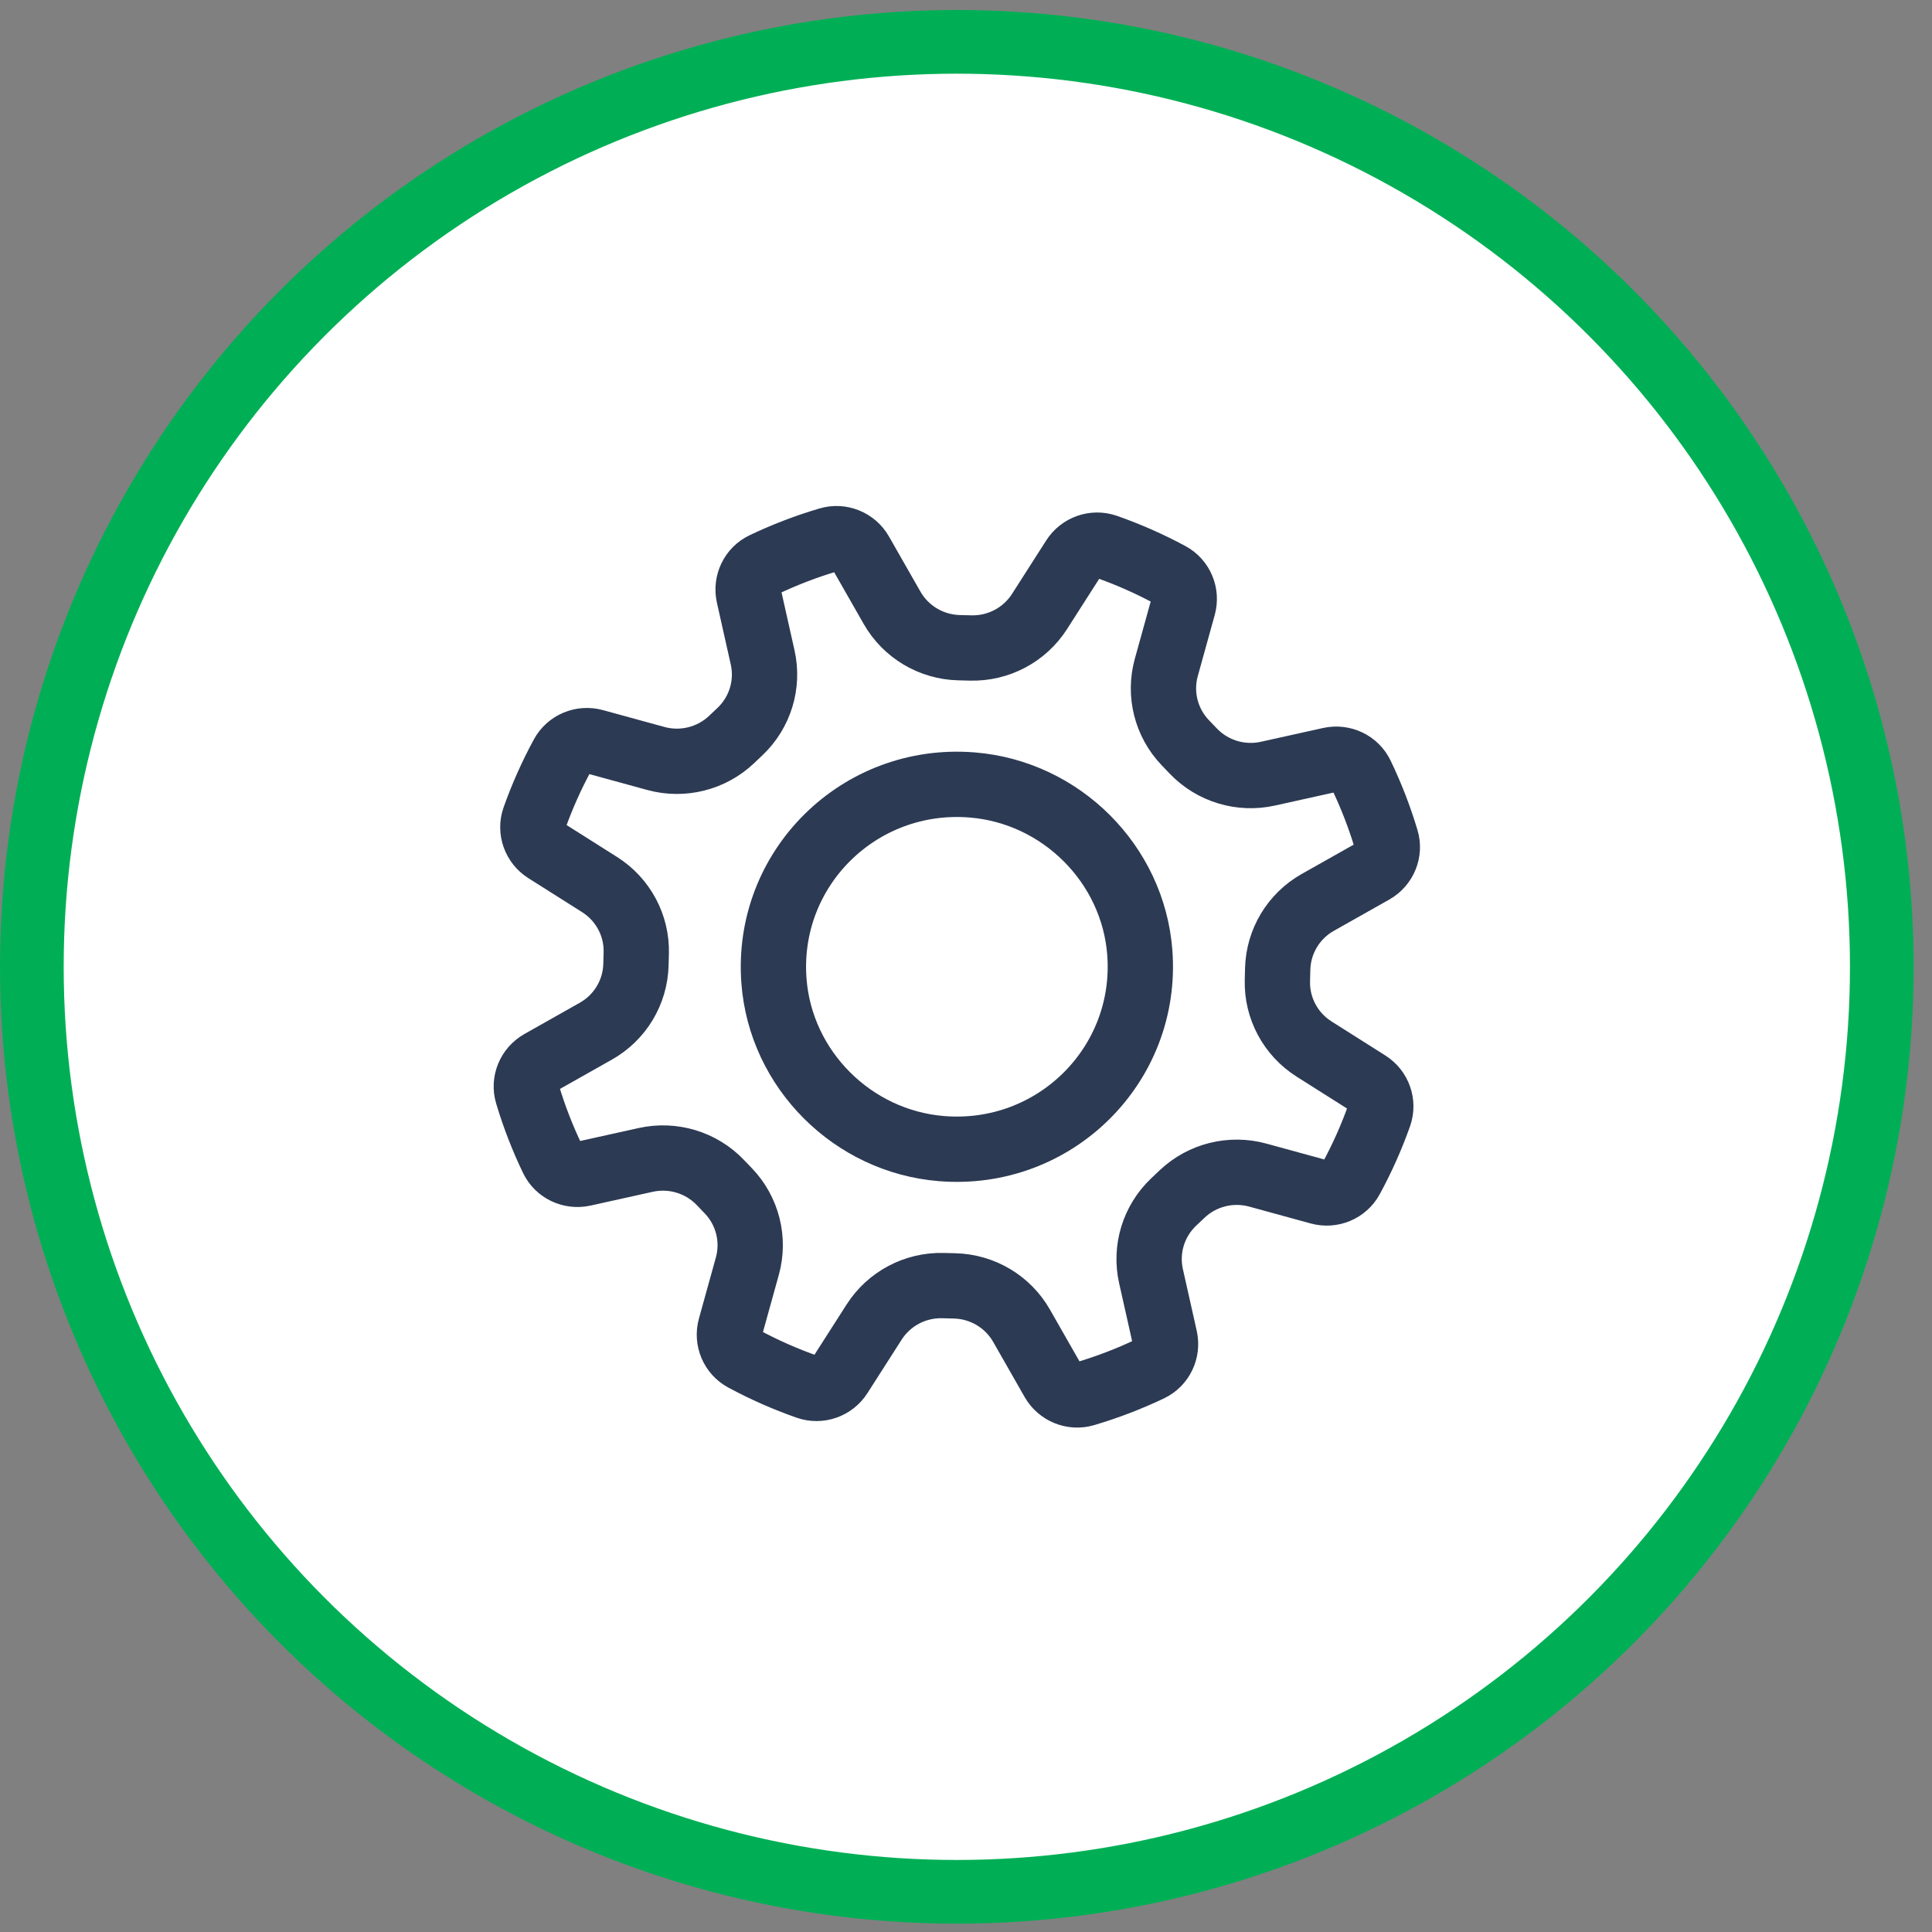 <svg width="91" height="91" viewBox="0 0 91 91" fill="none" xmlns="http://www.w3.org/2000/svg">
<rect x="0" y="0" width="91" height="91" fill="#808080" stroke="none"/>
<circle cx="45.068" cy="45.539" r="43.568" fill="white" stroke="#00AF55" stroke-width="3"/>
<path d="M28.067 48.569L25.454 50.044C24.929 50.343 24.67 50.962 24.844 51.538C25.158 52.59 25.553 53.606 26.023 54.584C26.284 55.127 26.892 55.413 27.484 55.283L30.416 54.633C31.695 54.351 33.027 54.754 33.929 55.697L34.308 56.092C35.21 57.034 35.549 58.38 35.202 59.635L34.403 62.516C34.242 63.096 34.5 63.715 35.032 64.001C35.988 64.516 36.991 64.96 38.03 65.324C38.601 65.524 39.236 65.3 39.561 64.791L41.173 62.271C41.876 61.172 43.105 60.52 44.415 60.553L44.965 60.567C46.275 60.6 47.471 61.312 48.117 62.444L49.6 65.043C49.9 65.565 50.523 65.822 51.102 65.65C52.16 65.337 53.182 64.944 54.165 64.477C54.711 64.217 54.998 63.612 54.868 63.024L54.214 60.108C53.929 58.837 54.336 57.511 55.284 56.614L55.681 56.238C56.629 55.341 57.982 55.003 59.244 55.349L62.141 56.143C62.724 56.304 63.347 56.047 63.635 55.518C64.152 54.567 64.599 53.569 64.965 52.536C65.166 51.968 64.94 51.337 64.429 51.014L61.895 49.411C60.79 48.711 60.134 47.489 60.167 46.186L60.181 45.639C60.215 44.336 60.93 43.147 62.068 42.505L64.682 41.03C65.207 40.733 65.466 40.112 65.292 39.536C64.978 38.484 64.582 37.468 64.113 36.491C63.852 35.947 63.244 35.661 62.652 35.791L59.72 36.441C58.441 36.725 57.109 36.32 56.207 35.377L55.828 34.982C54.926 34.038 54.587 32.694 54.934 31.439L55.733 28.558C55.894 27.978 55.636 27.359 55.104 27.073C54.148 26.558 53.145 26.114 52.106 25.75C51.535 25.55 50.9 25.774 50.575 26.283L48.963 28.803C48.26 29.902 47.03 30.554 45.721 30.521L45.17 30.507C43.861 30.474 42.665 29.762 42.019 28.63L40.536 26.032C40.238 25.509 39.613 25.252 39.033 25.425C37.976 25.737 36.954 26.13 35.971 26.598C35.425 26.857 35.138 27.462 35.268 28.05L35.922 30.966C36.207 32.237 35.8 33.563 34.852 34.46L34.455 34.836C33.507 35.733 32.154 36.071 30.892 35.725L27.995 34.931C27.412 34.77 26.789 35.028 26.501 35.556C25.984 36.507 25.537 37.505 25.171 38.538C24.97 39.106 25.196 39.738 25.707 40.061L28.241 41.664C29.346 42.363 30.002 43.585 29.969 44.888L29.954 45.435C29.921 46.738 29.205 47.927 28.067 48.569Z" stroke="#2C3A53" stroke-width="3.076" stroke-linecap="round" stroke-linejoin="round"/>
<path d="M36.455 46.212C36.049 40.915 40.471 36.541 45.794 36.973C49.982 37.312 53.367 40.695 53.686 44.862C54.091 50.158 49.67 54.533 44.346 54.101C40.158 53.761 36.773 50.378 36.455 46.212Z" stroke="#2C3A53" stroke-width="3.076" stroke-linecap="round" stroke-linejoin="round"/>
</svg>
